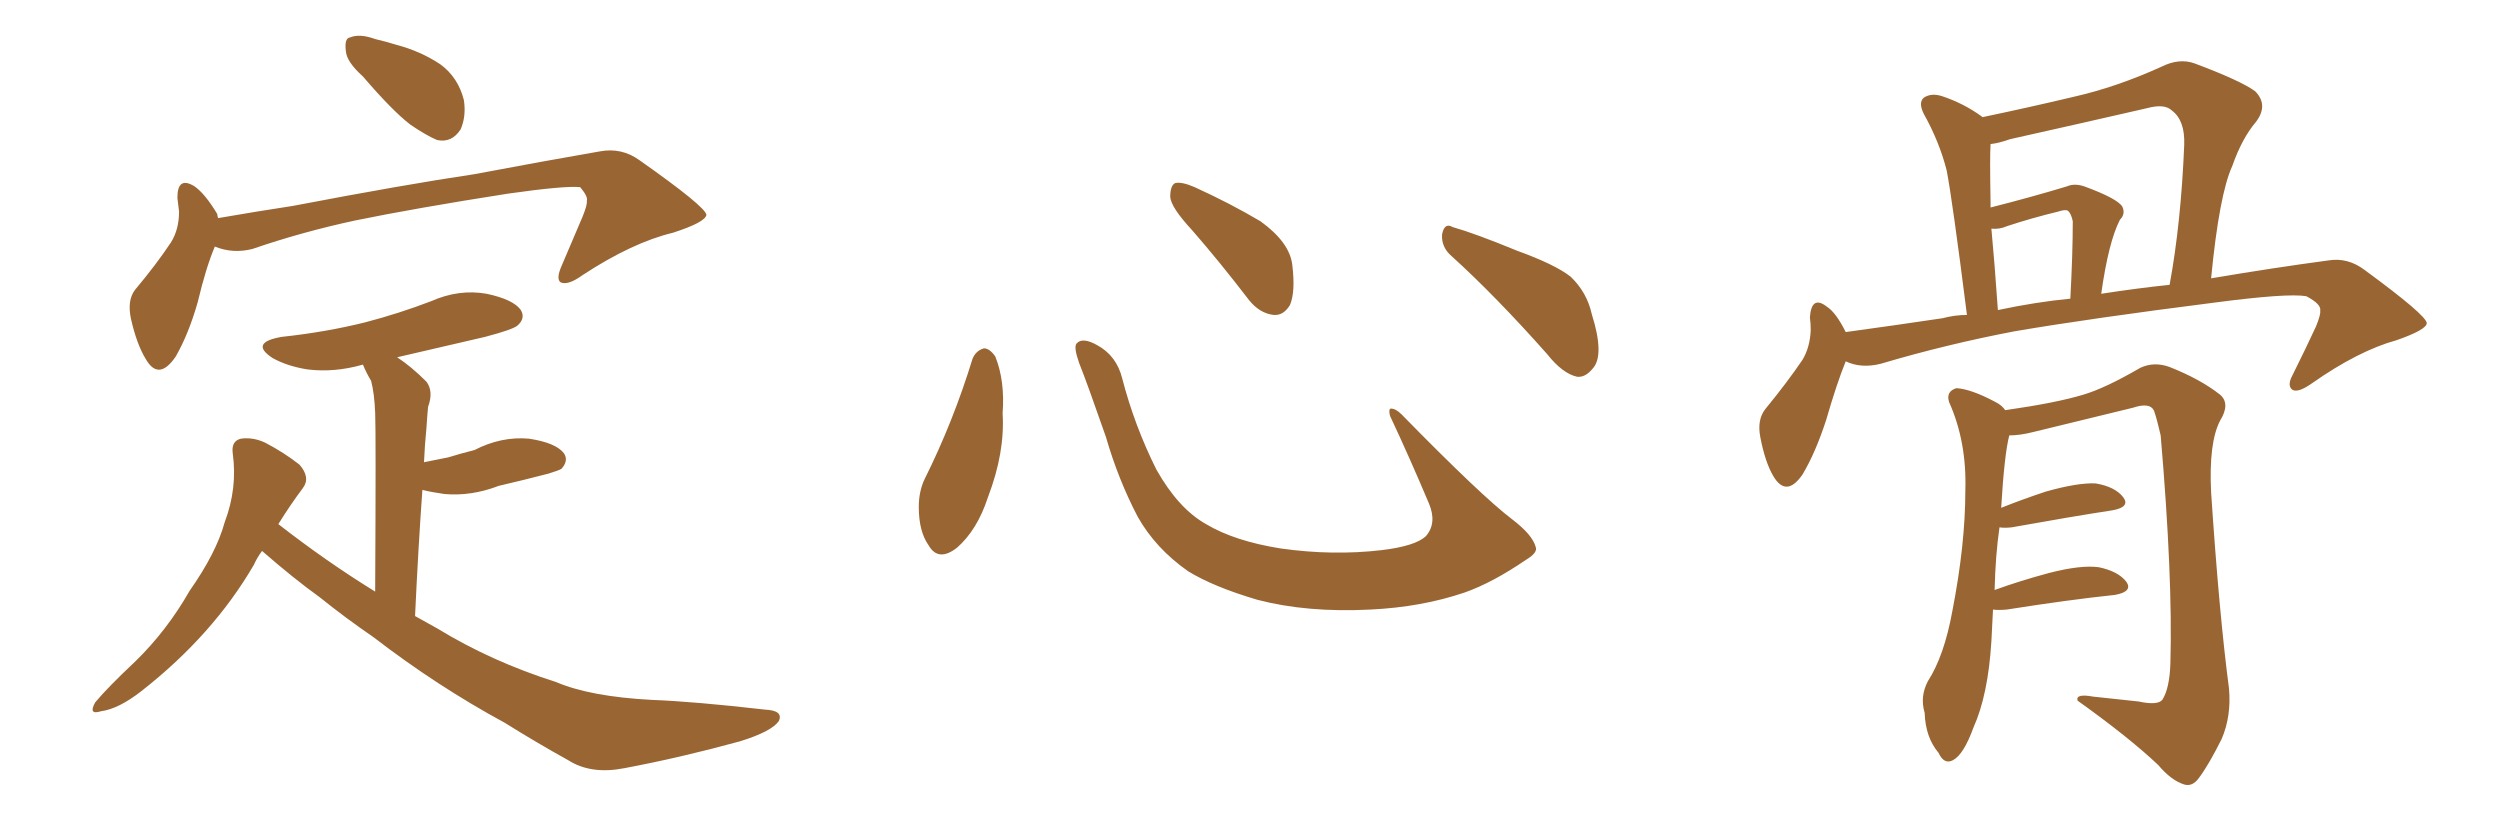 <svg xmlns="http://www.w3.org/2000/svg" xmlns:xlink="http://www.w3.org/1999/xlink" width="450" height="150"><path fill="#996633" padding="10" d="M65.33 13.77L65.33 13.77Q62.40 11.13 62.26 9.23L62.26 9.23Q61.96 6.88 62.99 6.74L62.99 6.74Q64.75 6.01 67.53 7.03L67.53 7.03Q69.43 7.47 71.34 8.06L71.34 8.06Q75.73 9.23 79.25 11.57L79.25 11.57Q82.47 13.92 83.50 18.02L83.50 18.02Q83.94 20.95 82.91 23.29L82.91 23.29Q81.30 25.78 78.66 25.20L78.66 25.20Q76.61 24.32 73.83 22.41L73.83 22.41Q70.61 19.92 65.33 13.77ZM38.67 44.38L38.67 44.38Q37.06 48.19 35.60 54.35L35.60 54.35Q33.98 60.06 31.64 64.16L31.64 64.16Q28.56 68.70 26.22 64.60L26.22 64.60Q24.61 61.96 23.58 57.42L23.58 57.42Q22.85 54.05 24.32 52.15L24.32 52.15Q28.13 47.61 30.76 43.65L30.76 43.65Q32.23 41.31 32.23 38.09L32.23 38.09Q32.08 36.62 31.93 35.60L31.93 35.60Q31.93 31.64 35.01 33.54L35.01 33.54Q36.91 34.86 39.11 38.53L39.11 38.53Q39.11 38.82 39.26 39.26L39.26 39.26Q46.00 38.09 52.73 37.06L52.73 37.06Q72.66 33.25 85.40 31.35L85.40 31.35Q97.85 29.00 107.96 27.25L107.96 27.25Q111.91 26.51 115.14 28.86L115.14 28.86Q127.00 37.21 127.15 38.67L127.15 38.67Q127.00 39.99 121.14 41.89L121.14 41.89Q113.82 43.65 104.88 49.51L104.88 49.51Q102.25 51.42 100.93 50.83L100.93 50.83Q100.05 50.24 101.07 47.90L101.07 47.90Q102.98 43.36 104.88 38.96L104.88 38.96Q105.76 36.77 105.62 36.18L105.62 36.18Q105.91 35.45 104.44 33.69L104.44 33.69Q101.66 33.40 91.41 34.86L91.41 34.86Q74.56 37.50 63.87 39.70L63.87 39.70Q54.35 41.75 45.41 44.82L45.41 44.82Q41.89 45.70 38.67 44.38ZM47.17 99.17L47.17 99.17L47.17 99.17Q46.29 100.34 45.70 101.66L45.70 101.66Q38.38 114.26 25.49 124.37L25.49 124.37Q21.39 127.59 18.16 128.03L18.16 128.03Q15.82 128.76 17.14 126.42L17.14 126.42Q19.48 123.63 24.32 119.09L24.32 119.09Q30.03 113.53 34.13 106.35L34.13 106.35Q38.96 99.46 40.43 94.04L40.43 94.04Q42.77 87.89 41.89 81.59L41.89 81.59Q41.60 79.39 43.36 78.96L43.36 78.96Q45.56 78.66 47.75 79.69L47.75 79.69Q51.12 81.45 53.91 83.64L53.91 83.64Q55.96 85.99 54.49 87.89L54.49 87.89Q52.29 90.82 50.10 94.34L50.10 94.34Q58.74 101.07 67.53 106.49L67.53 106.49Q67.68 77.78 67.53 74.27L67.53 74.27Q67.38 70.75 66.80 68.55L66.80 68.55Q65.92 67.09 65.33 65.63L65.33 65.63Q60.21 67.09 55.37 66.50L55.37 66.50Q51.71 65.92 49.07 64.45L49.07 64.45Q44.82 61.67 50.68 60.64L50.68 60.64Q58.74 59.77 65.77 58.01L65.77 58.01Q71.92 56.40 77.64 54.20L77.64 54.20Q82.62 52.00 87.60 52.88L87.60 52.88Q92.43 53.91 93.75 55.81L93.75 55.81Q94.63 57.28 93.16 58.59L93.16 58.59Q92.29 59.33 87.30 60.64L87.30 60.64Q79.10 62.55 71.48 64.31L71.48 64.31Q73.97 65.92 76.76 68.70L76.76 68.70Q78.08 70.46 77.05 73.24L77.05 73.24Q76.90 74.85 76.76 77.05L76.76 77.05Q76.46 79.98 76.32 83.20L76.32 83.20Q78.52 82.76 80.71 82.32L80.71 82.32Q83.06 81.59 85.40 81.01L85.40 81.01Q90.23 78.52 95.21 78.96L95.21 78.96Q100.05 79.69 101.51 81.59L101.51 81.59Q102.39 82.91 101.07 84.38L101.07 84.38Q100.63 84.67 98.73 85.25L98.73 85.25Q94.19 86.43 89.79 87.45L89.79 87.45Q84.81 89.36 79.98 88.92L79.98 88.92Q77.78 88.62 76.03 88.18L76.03 88.18Q75.29 98.44 74.71 110.89L74.71 110.89Q76.76 112.06 78.66 113.09L78.66 113.09Q88.48 119.09 100.05 122.75L100.05 122.75Q106.20 125.39 117.33 125.98L117.33 125.98Q124.95 126.27 137.70 127.73L137.70 127.73Q141.06 127.88 140.19 129.79L140.19 129.79Q138.87 131.69 133.15 133.45L133.15 133.45Q122.46 136.38 112.35 138.28L112.35 138.28Q106.35 139.45 102.25 136.82L102.25 136.82Q96.68 133.74 90.82 130.08L90.82 130.08Q78.66 123.49 67.24 114.70L67.24 114.70Q62.11 111.18 57.57 107.52L57.57 107.52Q52.88 104.15 47.17 99.17ZM175.05 64.60L175.05 64.60Q175.63 63.13 177.10 62.70L177.10 62.70Q178.13 62.70 179.15 64.16L179.15 64.16Q180.91 68.55 180.47 74.41L180.47 74.41Q180.91 81.45 177.83 89.50L177.83 89.50Q175.93 95.36 172.27 98.58L172.27 98.58Q168.90 101.22 167.14 98.14L167.14 98.14Q165.38 95.65 165.38 91.26L165.38 91.26Q165.38 88.48 166.41 86.28L166.41 86.28Q171.53 76.03 175.05 64.60ZM276.42 98.44L276.42 98.44Q276.86 99.46 274.66 100.78L274.66 100.78Q268.65 104.88 263.67 106.64L263.67 106.64Q255.91 109.28 246.68 109.72L246.68 109.72Q235.25 110.30 226.32 107.96L226.32 107.96Q218.41 105.62 213.87 102.83L213.87 102.83Q208.01 98.73 204.79 93.02L204.79 93.02Q201.27 86.28 199.07 78.66L199.07 78.66Q195.70 68.99 194.24 65.33L194.24 65.33Q193.21 62.40 193.80 61.82L193.80 61.82Q194.82 60.64 197.46 62.11L197.46 62.11Q200.98 64.01 202.00 68.12L202.00 68.12Q204.20 76.61 208.15 84.52L208.15 84.52Q212.11 91.55 217.09 94.34L217.09 94.34Q222.22 97.41 230.57 98.73L230.57 98.73Q239.94 100.05 248.73 99.02L248.73 99.02Q254.74 98.29 256.64 96.53L256.64 96.53Q258.69 94.19 257.23 90.67L257.23 90.67Q253.71 82.32 250.20 74.85L250.20 74.85Q249.90 73.68 250.34 73.54L250.34 73.54Q251.22 73.54 252.25 74.56L252.25 74.56Q266.75 89.36 272.17 93.46L272.17 93.46Q275.83 96.24 276.42 98.44ZM214.60 41.46L214.60 41.46Q210.79 37.35 210.64 35.45L210.64 35.45Q210.64 33.40 211.52 32.96L211.52 32.96Q212.70 32.67 215.04 33.69L215.04 33.69Q221.48 36.62 226.90 39.84L226.90 39.84Q232.18 43.65 232.62 47.75L232.62 47.75Q233.20 52.59 232.18 54.93L232.18 54.93Q231.01 56.84 229.25 56.69L229.25 56.69Q226.76 56.40 224.85 54.05L224.85 54.05Q219.58 47.17 214.60 41.46ZM261.33 46.14L261.33 46.14L261.33 46.14Q259.42 44.53 259.57 42.19L259.57 42.19Q260.01 39.99 261.47 40.87L261.47 40.87Q265.58 42.04 273.05 45.12L273.05 45.12Q279.93 47.61 282.71 49.80L282.71 49.80Q285.64 52.59 286.52 56.54L286.52 56.54Q288.87 64.01 286.67 66.36L286.67 66.36Q285.35 67.97 283.89 67.82L283.89 67.82Q281.25 67.24 278.47 63.72L278.47 63.72Q269.24 53.32 261.33 46.14ZM332.23 65.04L332.23 65.04Q330.62 68.99 328.71 75.59L328.71 75.59Q326.81 81.45 324.46 85.40L324.46 85.40Q321.53 89.65 319.19 85.69L319.19 85.69Q317.72 83.20 316.85 78.66L316.85 78.66Q316.26 75.59 317.72 73.68L317.72 73.68Q321.68 68.85 324.46 64.75L324.46 64.75Q325.78 62.55 325.93 59.47L325.93 59.47Q325.93 58.15 325.78 57.13L325.78 57.13Q326.07 53.03 328.86 55.22L328.86 55.22Q330.47 56.25 332.23 59.77L332.23 59.77Q340.87 58.59 349.66 57.28L349.66 57.28Q351.86 56.69 354.05 56.69L354.05 56.69Q351.42 35.89 350.39 30.62L350.39 30.62Q349.07 25.49 346.29 20.51L346.29 20.51Q345.26 18.46 346.29 17.58L346.29 17.58Q347.61 16.70 349.51 17.29L349.51 17.29Q353.47 18.60 356.69 20.95L356.69 20.95Q356.69 20.95 356.84 21.09L356.84 21.09Q365.19 19.34 373.24 17.43L373.24 17.43Q381.01 15.67 389.06 12.01L389.06 12.01Q392.29 10.40 395.07 11.43L395.07 11.43Q403.27 14.50 405.91 16.41L405.91 16.41Q408.40 18.90 406.05 21.97L406.05 21.97Q403.56 24.90 401.81 29.88L401.81 29.88Q399.46 35.01 398.00 50.10L398.00 50.10Q409.28 48.19 419.09 46.88L419.09 46.88Q422.61 46.29 425.68 48.63L425.68 48.63Q436.67 56.69 436.82 58.15L436.82 58.15Q436.82 59.33 431.40 61.23L431.40 61.23Q424.51 63.13 416.16 68.99L416.16 68.99Q413.67 70.75 412.65 70.17L412.65 70.17Q411.62 69.43 412.65 67.53L412.65 67.53Q414.99 62.84 416.89 58.74L416.89 58.74Q417.77 56.54 417.63 55.96L417.63 55.96Q417.92 54.79 415.14 53.32L415.14 53.32Q411.77 52.73 398.44 54.49L398.44 54.49Q376.46 57.28 362.70 59.62L362.70 59.62Q350.39 61.96 338.53 65.48L338.53 65.48Q335.01 66.36 332.23 65.04ZM378.22 52.88L378.22 52.88Q384.81 51.86 390.53 51.27L390.53 51.27Q392.58 40.14 393.16 26.07L393.16 26.07Q393.31 21.68 390.97 19.92L390.97 19.92Q389.65 18.60 386.43 19.48L386.43 19.48Q374.27 22.27 361.82 25.05L361.82 25.05Q359.77 25.78 358.30 25.93L358.30 25.93Q358.15 28.27 358.30 36.18L358.30 36.18Q358.30 36.77 358.30 37.35L358.30 37.35Q365.77 35.45 372.07 33.54L372.07 33.54Q373.39 32.96 375.15 33.54L375.15 33.54Q381.15 35.74 382.03 37.21L382.03 37.21Q382.62 38.53 381.59 39.55L381.59 39.55Q379.54 43.51 378.22 52.88ZM359.62 55.81L359.62 55.81Q366.50 54.35 372.66 53.76L372.66 53.76Q373.10 45.56 373.10 39.84L373.10 39.84Q372.80 38.38 372.22 37.94L372.22 37.94Q371.78 37.65 370.46 38.09L370.46 38.09Q365.63 39.26 361.23 40.72L361.23 40.72Q359.91 41.31 358.45 41.16L358.45 41.16Q359.03 47.31 359.62 55.81ZM358.74 109.72L358.74 109.72L358.74 109.72Q358.59 112.35 358.45 115.43L358.45 115.43Q357.86 125.10 355.22 130.96L355.22 130.96Q353.47 135.79 351.56 136.82L351.56 136.82Q349.95 137.70 348.93 135.50L348.93 135.50Q346.58 132.71 346.44 128.32L346.44 128.32Q345.56 125.39 347.02 122.61L347.02 122.61Q349.95 118.07 351.42 110.01L351.42 110.01Q353.76 98.00 353.76 88.33L353.76 88.33Q354.05 79.54 350.83 72.36L350.83 72.36Q350.24 70.46 352.15 69.87L352.15 69.87Q354.79 70.02 359.18 72.36L359.18 72.36Q360.35 72.95 360.94 73.83L360.94 73.83Q370.17 72.51 375 71.04L375 71.04Q378.96 69.87 385.25 66.21L385.25 66.21Q387.74 65.04 390.53 66.06L390.53 66.06Q396.09 68.26 399.61 71.04L399.61 71.04Q401.51 72.66 399.61 75.73L399.61 75.73Q397.56 79.69 398.00 88.62L398.00 88.62Q399.46 110.60 401.22 123.93L401.22 123.93Q401.66 128.91 399.90 133.01L399.90 133.01Q397.56 137.70 395.80 140.04L395.80 140.04Q394.63 141.65 393.16 141.21L393.16 141.21Q390.82 140.48 388.48 137.70L388.48 137.70Q383.20 132.71 373.97 126.12L373.97 126.12Q373.54 124.80 376.76 125.39L376.76 125.39Q380.86 125.83 384.96 126.27L384.96 126.27Q388.33 127.00 389.21 125.98L389.21 125.98Q390.53 123.93 390.67 119.38L390.67 119.38Q391.11 103.86 388.92 78.37L388.92 78.37Q388.33 75.73 387.74 73.97L387.74 73.97Q387.01 72.36 383.94 73.39L383.94 73.39Q374.85 75.59 365.92 77.78L365.92 77.78Q363.57 78.37 361.67 78.37L361.67 78.37Q360.79 81.74 360.21 91.41L360.21 91.41Q363.87 89.94 368.26 88.48L368.26 88.48Q373.97 86.87 377.20 87.01L377.20 87.01Q380.71 87.60 382.18 89.50L382.18 89.50Q383.50 91.26 380.27 91.85L380.27 91.85Q372.66 93.02 362.11 94.92L362.11 94.92Q360.79 95.07 359.91 94.92L359.91 94.92Q359.18 99.90 359.03 106.20L359.03 106.20Q363.43 104.59 368.85 103.13L368.85 103.13Q374.56 101.66 377.78 102.10L377.78 102.10Q381.30 102.83 382.76 104.74L382.76 104.74Q383.94 106.49 380.71 107.08L380.71 107.08Q372.36 107.96 361.23 109.72L361.23 109.72Q359.62 109.86 358.74 109.72Z"/></svg>
